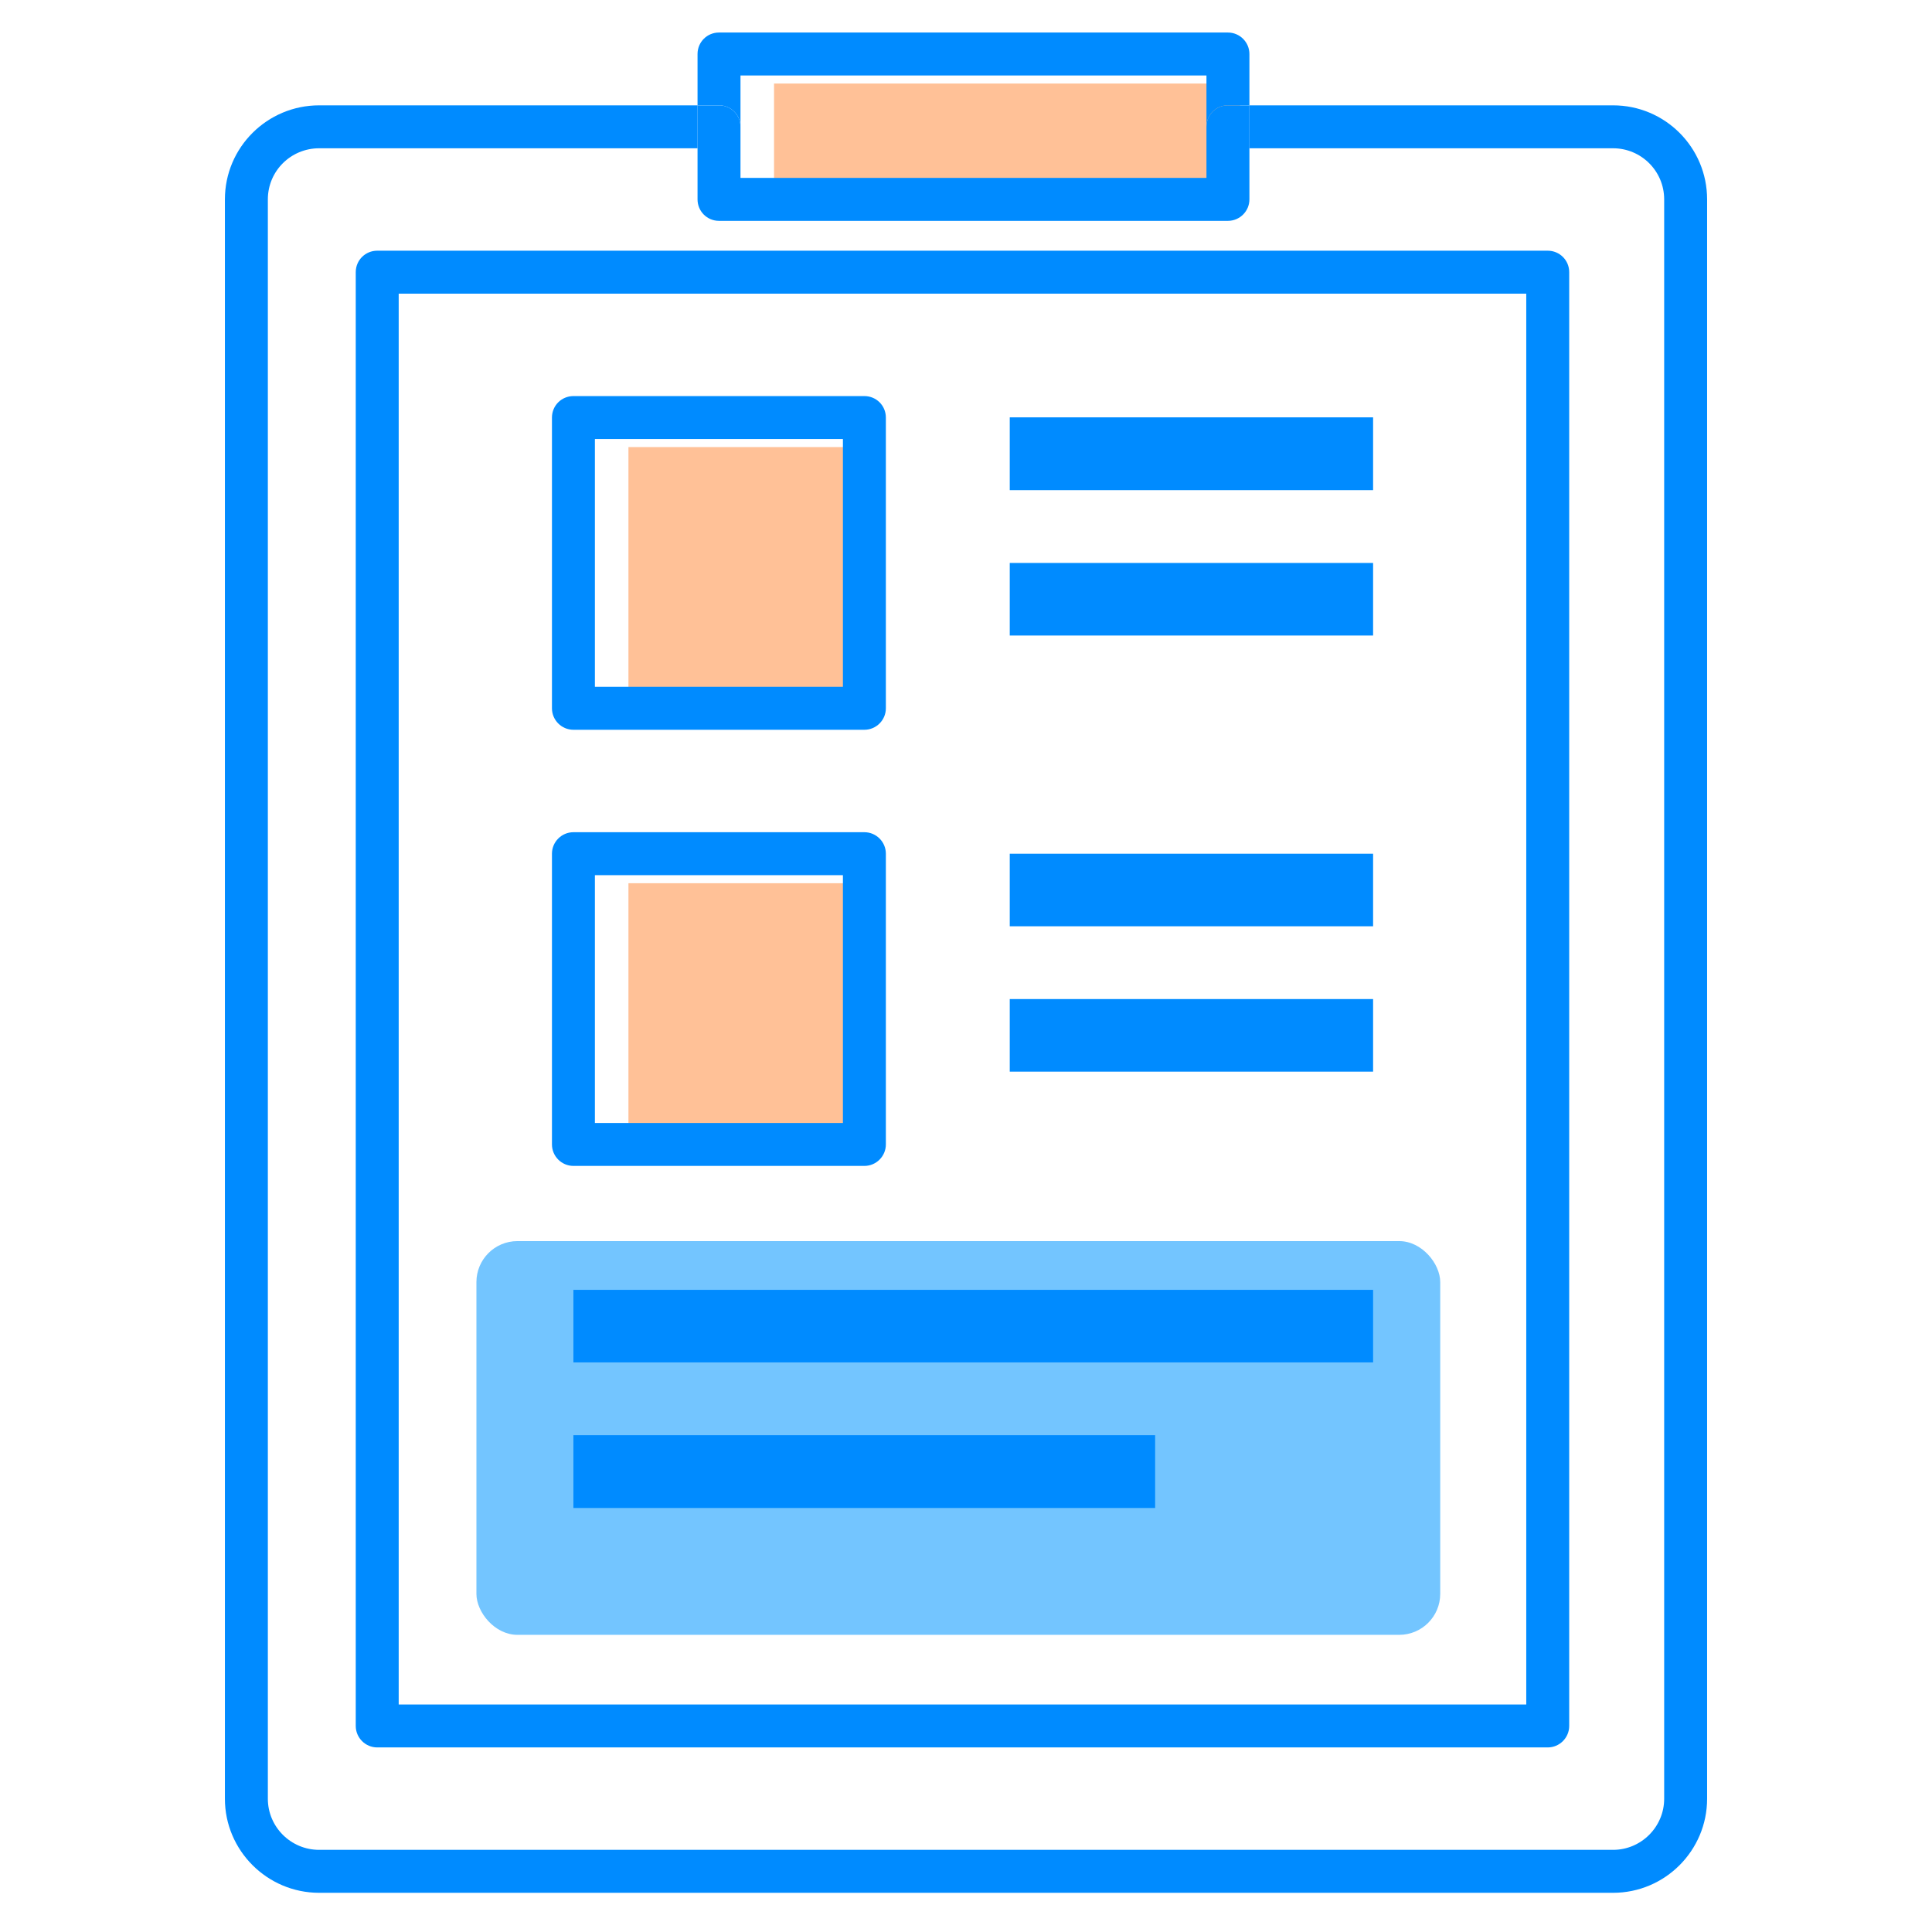 <?xml version="1.0" encoding="UTF-8"?>
<svg xmlns="http://www.w3.org/2000/svg" xmlns:xlink="http://www.w3.org/1999/xlink" xmlns:xodm="http://www.corel.com/coreldraw/odm/2003" xml:space="preserve" width="21.167mm" height="21.167mm" version="1.1" style="shape-rendering:geometricPrecision; text-rendering:geometricPrecision; image-rendering:optimizeQuality; fill-rule:evenodd; clip-rule:evenodd" viewBox="0 0 2116.66 2116.66">
 <defs>
  <style type="text/css">
   
    .fil0 {fill:#73C5FF}
    .fil2 {fill:#008BFF;fill-rule:nonzero}
    .fil1 {fill:#FFC197;fill-rule:nonzero}
   
  </style>
 </defs>
 <g id="Слой_x0020_1">
  <g id="_2504773801760">
   <rect class="fil0" x="521.95" y="1359.73" width="1055.93" height="431.37" rx="44.93" ry="44.93"></rect>
   <polygon class="fil1" points="1358.54,147.73 1358.54,203.72 848.02,203.72 848.02,147.73 848.02,91.52 1358.54,91.52 "></polygon>
   <polygon class="fil1" points="960.23,1239.13 688.51,1239.13 688.51,967.64 960.23,967.64 "></polygon>
   <polygon class="fil1" points="960.23,761.31 688.51,761.31 688.51,489.82 960.23,489.82 "></polygon>
   <polygon class="fil2" points="1504.34,1492.63 628.2,1492.63 628.2,1413.13 1504.34,1413.13 "></polygon>
   <polygon class="fil2" points="1504.34,1174.06 1106.26,1174.06 1106.26,1094.55 1504.34,1094.55 "></polygon>
   <polygon class="fil2" points="1504.34,1014.81 1106.26,1014.81 1106.26,935.31 1504.34,935.31 "></polygon>
   <polygon class="fil2" points="1504.34,696.27 1106.26,696.27 1106.26,616.76 1504.34,616.76 "></polygon>
   <polygon class="fil2" points="1504.34,536.99 1106.26,536.99 1106.26,457.24 1504.34,457.24 "></polygon>
   <polygon class="fil2" points="1265.54,1652.12 628.2,1652.12 628.2,1572.37 1265.54,1572.37 "></polygon>
   <path class="fil2" d="M764.21 115.39l0 -56.22c0,-12.95 10.34,-23.53 23.52,-23.53l557.56 0c12.95,0 23.54,10.58 23.54,23.53l0 56.22 -23.54 0c-13.14,0 -23.52,10.34 -23.52,23.53l0 -56.22 -510.51 0 0 56.22c0,-13.19 -10.58,-23.53 -23.53,-23.53l-23.52 0z"></path>
   <path class="fil2" d="M764.21 218.44l0 -55.99 0 -47.04 23.52 0c12.95,0 23.53,10.34 23.53,23.52l0 55.98 510.51 0 0 -55.98c0,-13.18 10.38,-23.52 23.52,-23.52l23.54 0 0 47.04 0 55.99c0,12.95 -10.59,23.52 -23.54,23.52l-557.56 0c-13.18,0 -23.52,-10.57 -23.52,-23.52z"></path>
   <path class="fil2" d="M970.53 457.46l0 318.54c0,12.95 -10.57,23.52 -23.52,23.52l-318.77 0c-12.96,0 -23.53,-10.57 -23.53,-23.52l0 -318.54c0,-13.19 10.57,-23.52 23.53,-23.52l318.77 0c12.95,0 23.52,10.33 23.52,23.52zm-47.05 23.52l-271.72 0 0 271.49 271.72 0 0 -271.49z"></path>
   <path class="fil2" d="M970.53 935.28l0 318.54c0,12.96 -10.57,23.53 -23.52,23.53l-318.77 0c-12.96,0 -23.53,-10.57 -23.53,-23.53l0 -318.54c0,-12.95 10.57,-23.52 23.53,-23.52l318.77 0c12.95,0 23.52,10.57 23.52,23.52zm-47.05 23.53l-271.72 0 0 271.49 271.72 0 0 -271.49z"></path>
   <path class="fil2" d="M1672.14 321.72l-1235.34 0 0 1545.66 1235.34 0 0 -1545.66zm-1258.86 -47.06l1282.39 0c12.91,0 23.52,10.34 23.52,23.52l0 1592.73c0,12.96 -10.61,23.53 -23.52,23.53l-1282.39 0c-12.95,0 -23.53,-10.57 -23.53,-23.53l0 -1592.73c0,-13.18 10.58,-23.52 23.53,-23.52z"></path>
   <path class="fil2" d="M1870.27 218.44l0 1752.24c0,56.69 -46.11,103.04 -103.03,103.04l-1417.58 0c-56.92,0 -103.26,-46.35 -103.26,-103.04l0 -1752.24c0,-56.93 46.34,-103.03 103.26,-103.03l414.56 0 0 47.04 -414.56 0c-31.05,0 -56.21,24.93 -56.21,55.99l0 1752.24c0,30.82 25.16,55.98 56.21,55.98l1417.58 0c30.82,0 55.99,-25.16 55.99,-55.98l0 -1752.24c0,-31.06 -25.17,-55.99 -55.99,-55.99l-398.41 0 0 -47.04 398.41 0c56.92,0 103.03,46.1 103.03,103.03z"></path>
  </g>
 </g>
</svg>
